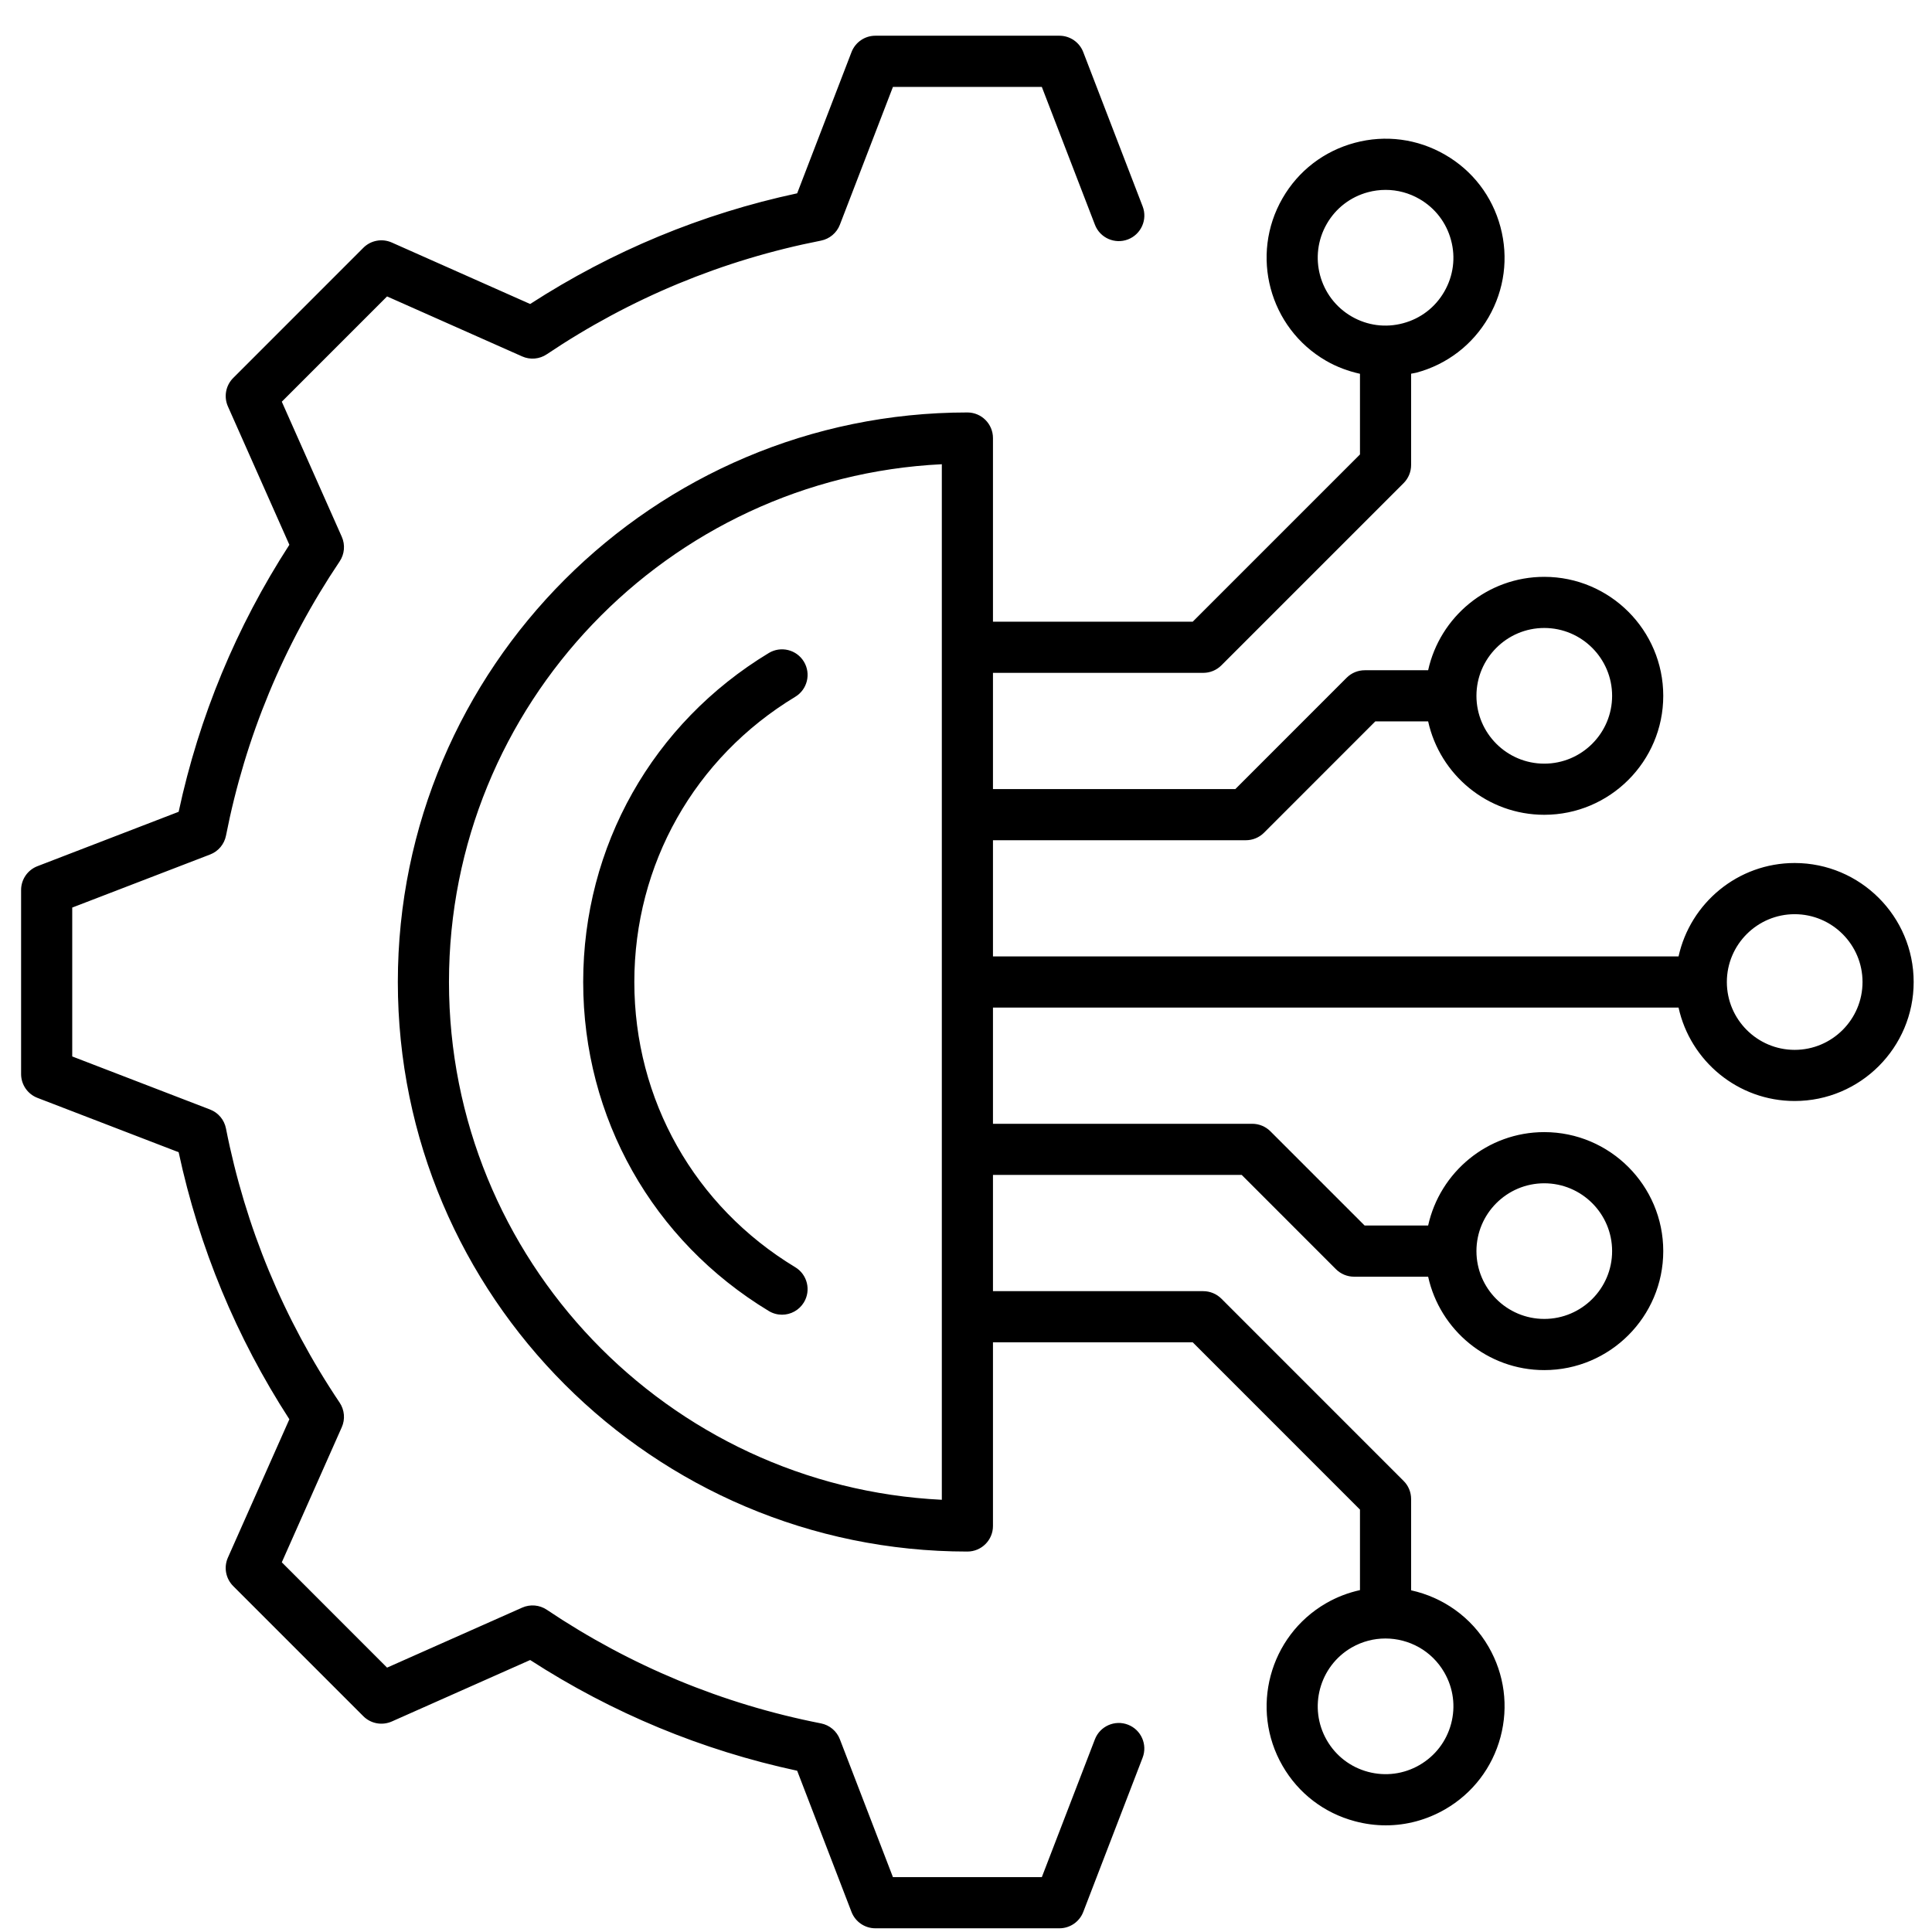 <svg width="49" height="49" viewBox="0 0 49 49" fill="none" xmlns="http://www.w3.org/2000/svg">
<g>
<path d="M28.979 44.58L27.474 48.491C27.378 48.741 27.137 48.906 26.869 48.906H22.201C21.933 48.906 21.693 48.741 21.596 48.491L20.218 44.91C17.803 44.391 15.528 43.448 13.446 42.102L9.937 43.661C9.691 43.769 9.405 43.717 9.215 43.527L5.915 40.227C5.725 40.037 5.671 39.75 5.78 39.505L7.339 35.996C5.993 33.916 5.05 31.641 4.531 29.223L0.951 27.845C0.7 27.749 0.535 27.508 0.535 27.24V22.573C0.535 22.305 0.7 22.064 0.951 21.968L4.531 20.589C5.05 18.173 5.993 15.898 7.339 13.817L5.78 10.307C5.672 10.062 5.725 9.775 5.915 9.586L9.215 6.285C9.404 6.095 9.691 6.042 9.937 6.151L13.446 7.71C15.528 6.364 17.802 5.421 20.218 4.903L21.596 1.322C21.693 1.071 21.933 0.906 22.201 0.906H26.869C27.137 0.906 27.378 1.071 27.474 1.322L28.98 5.234C29.109 5.568 28.942 5.943 28.608 6.072C28.275 6.2 27.898 6.035 27.77 5.7L26.423 2.204H22.647L21.301 5.7C21.221 5.908 21.039 6.06 20.821 6.103C18.326 6.593 15.987 7.563 13.868 8.985C13.683 9.11 13.447 9.13 13.244 9.04L9.817 7.518L7.147 10.188L8.669 13.615C8.759 13.818 8.738 14.055 8.614 14.239C7.191 16.358 6.222 18.697 5.732 21.192C5.689 21.411 5.537 21.593 5.329 21.672L1.832 23.018V26.794L5.328 28.14C5.536 28.22 5.688 28.401 5.731 28.62C6.222 31.117 7.192 33.456 8.614 35.574C8.738 35.759 8.759 35.995 8.668 36.198L7.147 39.624L9.817 42.295L13.244 40.773C13.447 40.683 13.684 40.703 13.868 40.827C15.988 42.25 18.327 43.22 20.821 43.709C21.04 43.752 21.221 43.904 21.301 44.112L22.647 47.609H26.423L27.769 44.114C27.898 43.779 28.275 43.613 28.608 43.742C28.942 43.87 29.108 44.246 28.979 44.58ZM19.498 33.25C19.604 33.314 19.719 33.344 19.834 33.344C20.053 33.344 20.267 33.232 20.389 33.031C20.574 32.724 20.476 32.325 20.17 32.14C17.614 30.595 16.088 27.891 16.088 24.906C16.088 21.922 17.614 19.218 20.17 17.672C20.476 17.487 20.574 17.088 20.389 16.782C20.204 16.475 19.805 16.377 19.498 16.562C16.551 18.345 14.791 21.464 14.791 24.906C14.791 28.348 16.551 31.468 19.498 33.25ZM48.535 24.906C48.535 26.57 47.181 27.924 45.517 27.924C44.076 27.924 42.87 26.908 42.572 25.555H25.184V28.502H31.762C31.933 28.502 32.099 28.571 32.22 28.692L34.61 31.082H36.221C36.519 29.73 37.725 28.713 39.166 28.713C40.83 28.713 42.184 30.067 42.184 31.731C42.184 33.395 40.83 34.749 39.166 34.749C37.726 34.749 36.519 33.733 36.221 32.38H34.341C34.169 32.38 34.004 32.311 33.883 32.19L31.493 29.799H25.184V32.747H30.518C30.69 32.747 30.855 32.816 30.977 32.937L35.599 37.56C35.721 37.681 35.789 37.846 35.789 38.018V40.334C36.588 40.51 37.314 41.005 37.754 41.767C38.157 42.465 38.264 43.278 38.056 44.057C37.847 44.835 37.348 45.486 36.65 45.889C36.185 46.157 35.669 46.295 35.146 46.295C34.884 46.295 34.62 46.26 34.36 46.19C33.581 45.982 32.93 45.483 32.528 44.785C31.696 43.344 32.191 41.495 33.632 40.662C33.907 40.503 34.197 40.394 34.492 40.329V38.287L30.25 34.044H25.184V38.703C25.184 39.061 24.893 39.351 24.535 39.351C16.57 39.351 10.09 32.871 10.09 24.906C10.09 16.941 16.57 10.461 24.535 10.461C24.893 10.461 25.184 10.752 25.184 11.11V15.768H30.25L34.492 11.526V9.48C34.194 9.414 33.904 9.307 33.632 9.15C32.191 8.318 31.696 6.469 32.528 5.028C32.93 4.33 33.581 3.831 34.36 3.622C35.138 3.413 35.952 3.52 36.65 3.924C37.348 4.326 37.847 4.977 38.055 5.756C38.264 6.535 38.157 7.347 37.754 8.046C37.351 8.744 36.7 9.243 35.922 9.452C35.878 9.463 35.833 9.468 35.789 9.478V11.794C35.789 11.966 35.721 12.131 35.599 12.253L30.977 16.875C30.855 16.997 30.69 17.065 30.518 17.065H25.184V20.013H31.331L34.154 17.189C34.276 17.067 34.441 16.999 34.613 16.999H36.221C36.519 15.646 37.725 14.63 39.166 14.63C40.83 14.63 42.184 15.984 42.184 17.648C42.184 19.311 40.83 20.665 39.166 20.665C37.725 20.665 36.519 19.649 36.221 18.296H34.881L32.058 21.12C31.936 21.242 31.771 21.31 31.599 21.31H25.184V24.257H42.572C42.87 22.904 44.076 21.888 45.517 21.888C47.181 21.889 48.535 23.242 48.535 24.906ZM37.446 17.648C37.446 18.596 38.218 19.368 39.166 19.368C40.115 19.368 40.887 18.596 40.887 17.648C40.887 16.699 40.115 15.927 39.166 15.927C38.218 15.927 37.446 16.699 37.446 17.648ZM34.281 8.027C34.679 8.257 35.143 8.318 35.586 8.198C36.03 8.08 36.401 7.795 36.63 7.397C36.86 6.999 36.922 6.535 36.802 6.092C36.684 5.648 36.399 5.277 36.001 5.047C35.736 4.894 35.441 4.816 35.143 4.816C34.994 4.816 34.844 4.835 34.695 4.875C34.252 4.994 33.88 5.279 33.651 5.677C33.177 6.498 33.459 7.552 34.281 8.027ZM23.887 11.774C16.937 12.113 11.387 17.874 11.387 24.906C11.387 31.939 16.937 37.699 23.887 38.038V11.774ZM35.137 41.556C34.846 41.556 34.551 41.63 34.281 41.785C33.459 42.26 33.177 43.315 33.651 44.136C33.88 44.534 34.252 44.819 34.696 44.938C35.139 45.056 35.603 44.996 36.001 44.766C36.399 44.536 36.684 44.165 36.803 43.721C36.922 43.277 36.86 42.814 36.63 42.416C36.312 41.864 35.733 41.556 35.137 41.556ZM37.446 31.731C37.446 32.679 38.218 33.451 39.166 33.451C40.115 33.451 40.887 32.679 40.887 31.731C40.887 30.782 40.115 30.011 39.166 30.011C38.218 30.011 37.446 30.782 37.446 31.731ZM47.238 24.906C47.238 23.958 46.466 23.186 45.517 23.186C44.569 23.186 43.797 23.958 43.797 24.906C43.797 25.855 44.569 26.627 45.517 26.627C46.466 26.627 47.238 25.855 47.238 24.906Z" fill="black"/>
</g>
<defs>
<clipPath>
<rect width="48" height="48" fill="white" transform="translate(0.535 0.906)"/>
</clipPath>
</defs>
</svg>

